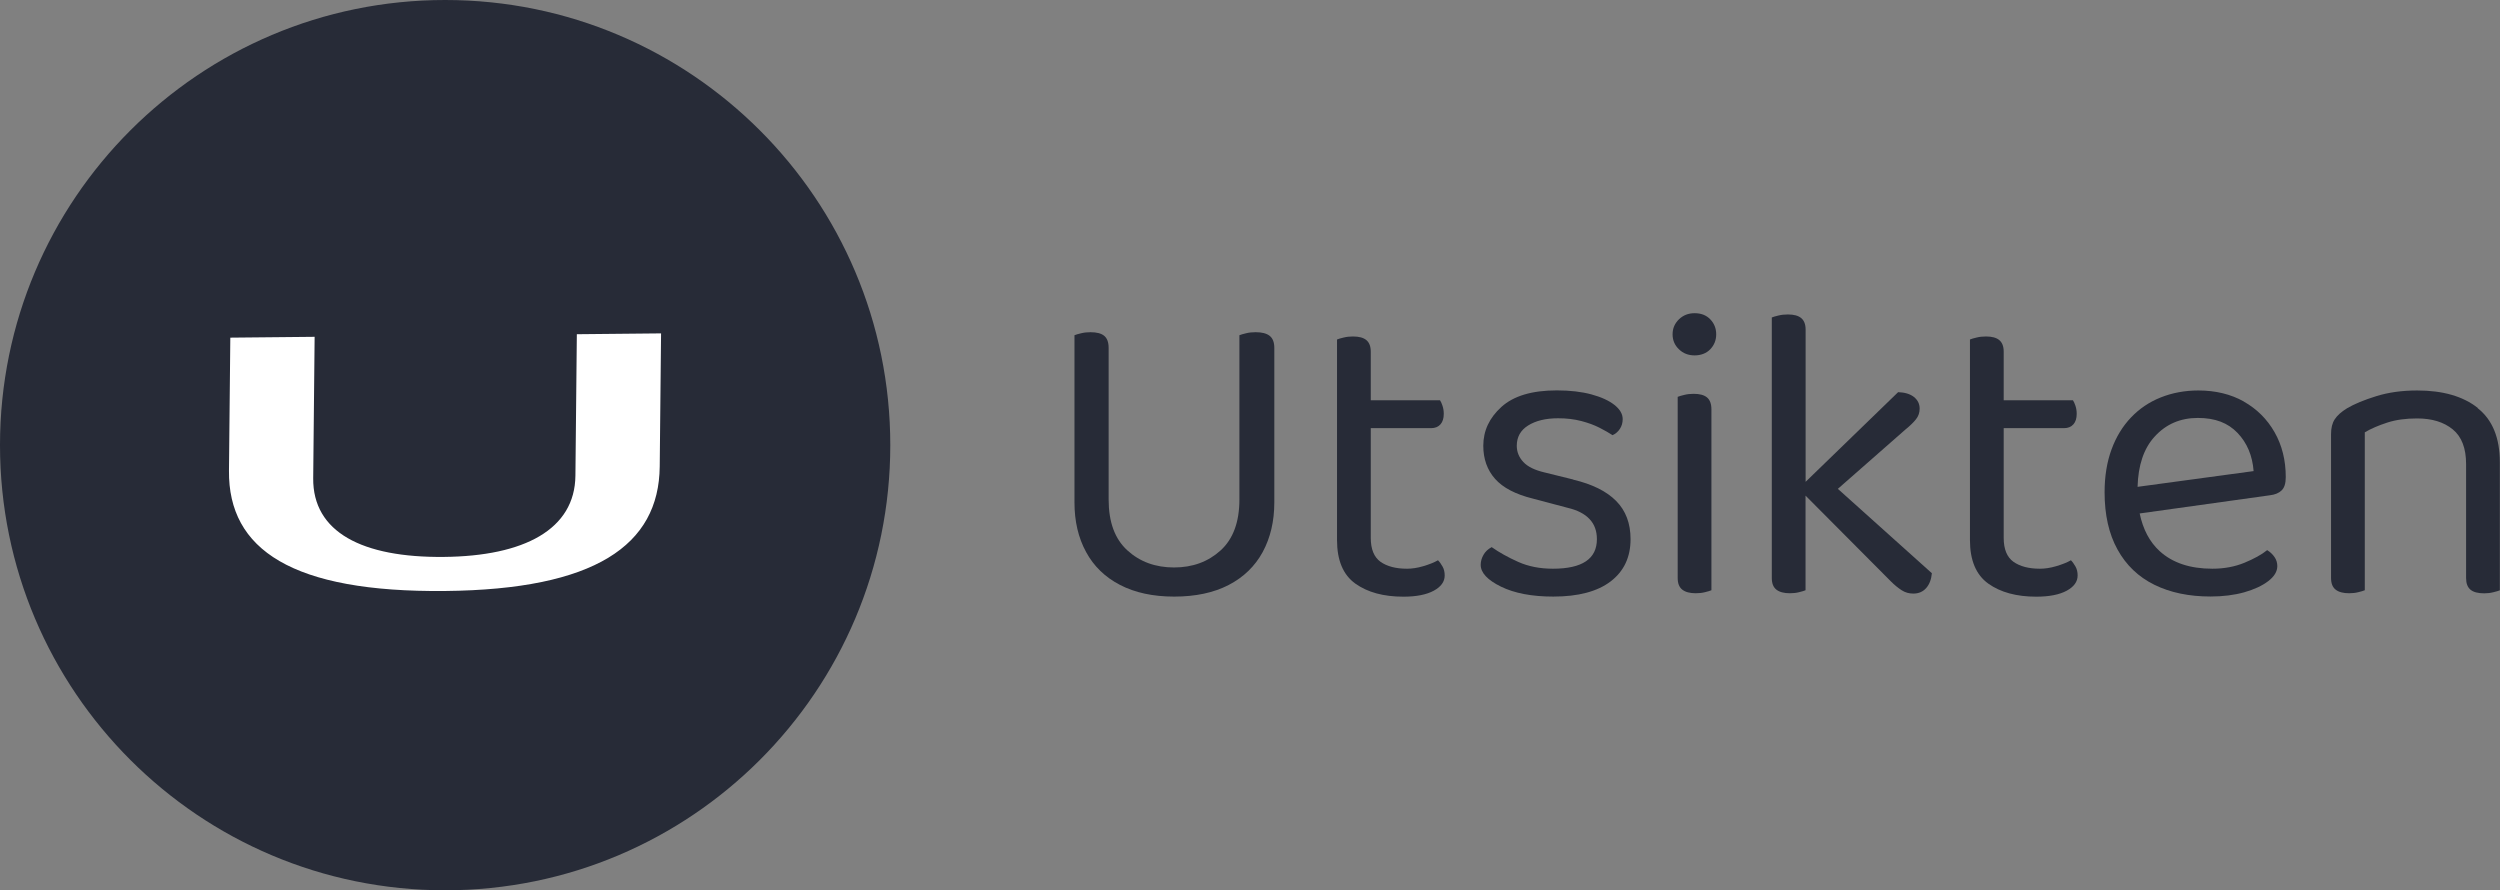 <svg xmlns="http://www.w3.org/2000/svg" id="Layer_1" data-name="Layer 1" viewBox="0 0 298.61 106.34"><rect x="0" y="0" width="298.61" height="106.34" fill="#808080" stroke="none"/><path d="M53.17,106.34c29.36,0,53.17-23.8,53.17-53.17S82.53,0,53.17,0,0,23.8,0,53.17s23.8,53.17,53.17,53.17" style="fill: #272b37;"></path><path d="M27.52,40.33l10.06-.1-.17,16.89c-.06,6.43,5.83,9.5,15.61,9.4,9.59-.09,15.65-3.28,15.71-9.71l.17-16.89,10.06-.1-.16,15.9c-.09,9.43-7.76,14.69-25.63,14.87-18.25.18-25.91-4.93-25.82-14.36l.16-15.9Z" style="fill: #fff;"></path><g><path d="M149.95,39.68c-.4,0-.78.04-1.13.13-.35.08-.61.16-.78.23v19.62c0,2.69-.75,4.72-2.24,6.08-1.5,1.36-3.35,2.04-5.57,2.04s-4.08-.68-5.57-2.04c-1.5-1.36-2.24-3.39-2.24-6.08v-18.11c0-.67-.18-1.15-.53-1.44-.35-.29-.9-.43-1.64-.43-.4,0-.78.04-1.13.13-.35.08-.61.16-.78.23v19.97c0,2.25.46,4.23,1.39,5.93.92,1.7,2.28,3.01,4.06,3.93,1.78.92,3.93,1.39,6.46,1.39s4.72-.46,6.51-1.39c1.78-.92,3.14-2.24,4.06-3.93.92-1.7,1.39-3.67,1.39-5.93v-18.46c0-.67-.19-1.15-.56-1.44-.37-.29-.93-.43-1.66-.43Z" style="fill: #272b37;"></path><path d="M171.76,66.92c-.47.27-1.06.5-1.77.71s-1.35.3-1.92.3c-1.35,0-2.4-.28-3.18-.83-.77-.56-1.16-1.5-1.16-2.85v-13.11h7.21c.47,0,.84-.15,1.11-.45.27-.3.4-.72.4-1.26,0-.34-.05-.66-.15-.96s-.2-.52-.3-.66h-8.27v-5.8c0-.64-.18-1.1-.53-1.39-.35-.29-.88-.43-1.59-.43-.4,0-.78.04-1.13.13-.35.08-.61.16-.78.23v23.96c0,2.42.73,4.15,2.19,5.2,1.46,1.04,3.37,1.56,5.73,1.56,1.55,0,2.76-.24,3.63-.71.87-.47,1.31-1.08,1.31-1.82,0-.4-.08-.76-.25-1.06-.17-.3-.35-.56-.55-.76Z" style="fill: #272b37;"></path><path d="M187.93,57.28l-3.48-.86c-1.14-.27-1.98-.68-2.5-1.24-.52-.56-.78-1.2-.78-1.94,0-1.04.45-1.85,1.36-2.42.91-.57,2.1-.86,3.58-.86,1.01,0,1.93.11,2.77.33.84.22,1.57.49,2.19.81.62.32,1.13.61,1.54.88.37-.17.66-.42.88-.76.22-.34.33-.72.33-1.16,0-.61-.33-1.17-.98-1.69-.66-.52-1.57-.94-2.75-1.26-1.18-.32-2.56-.48-4.14-.48-2.96,0-5.16.66-6.61,1.97-1.45,1.31-2.17,2.86-2.17,4.64,0,1.58.47,2.9,1.41,3.96.94,1.06,2.44,1.84,4.49,2.35l4.19,1.11c1.14.27,2.01.71,2.6,1.34.59.62.88,1.42.88,2.4,0,2.35-1.75,3.53-5.25,3.53-1.55,0-2.93-.27-4.14-.81-1.21-.54-2.27-1.13-3.18-1.77-.44.24-.77.55-.98.93-.22.39-.33.78-.33,1.19,0,.94.81,1.81,2.42,2.6,1.61.79,3.7,1.19,6.25,1.19,2.99,0,5.28-.61,6.86-1.82s2.37-2.89,2.37-5.04c0-1.88-.57-3.4-1.72-4.56-1.14-1.16-2.86-2.01-5.14-2.55Z" style="fill: #272b37;"></path><path d="M202.41,37.41c-.74,0-1.36.24-1.87.73-.5.49-.76,1.08-.76,1.79s.25,1.3.76,1.79c.5.49,1.13.73,1.87.73s1.4-.24,1.87-.73c.47-.49.71-1.08.71-1.79s-.24-1.3-.71-1.79c-.47-.49-1.09-.73-1.87-.73Z" style="fill: #272b37;"></path><path d="M202.3,47.04c-.4,0-.78.04-1.13.13-.35.08-.61.16-.78.23v21.64c0,.64.18,1.1.55,1.39.37.29.91.43,1.61.43.4,0,.77-.04,1.11-.13.34-.08.59-.16.76-.23v-21.59c0-.67-.18-1.15-.53-1.44-.35-.29-.88-.43-1.59-.43Z" style="fill: #272b37;"></path><path d="M227.62,51.28c.54-.44.95-.84,1.24-1.21.29-.37.43-.79.43-1.26,0-.57-.23-1.03-.68-1.39s-1.08-.55-1.89-.58l-11.05,10.71v-18.17c0-.64-.18-1.1-.53-1.39-.35-.29-.88-.43-1.59-.43-.4,0-.78.04-1.14.13-.35.08-.61.16-.78.23v31.12c0,.64.18,1.1.55,1.39.37.29.91.43,1.61.43.4,0,.77-.04,1.11-.13.34-.08.59-.16.76-.23v-11.3l10.19,10.24c.44.44.87.79,1.29,1.06.42.27.88.4,1.39.4.64,0,1.15-.22,1.54-.66.39-.44.61-1.03.68-1.77l-11.23-10.08,8.11-7.12Z" style="fill: #272b37;"></path><path d="M247.36,66.92c-.47.27-1.06.5-1.77.71s-1.35.3-1.92.3c-1.35,0-2.4-.28-3.18-.83-.77-.56-1.16-1.5-1.16-2.85v-13.11h7.21c.47,0,.84-.15,1.11-.45.27-.3.4-.72.4-1.26,0-.34-.05-.66-.15-.96s-.2-.52-.3-.66h-8.27v-5.8c0-.64-.18-1.1-.53-1.39-.35-.29-.88-.43-1.59-.43-.4,0-.78.04-1.13.13-.35.08-.61.16-.78.23v23.96c0,2.42.73,4.15,2.19,5.2,1.46,1.04,3.37,1.56,5.73,1.56,1.55,0,2.76-.24,3.63-.71.87-.47,1.31-1.08,1.31-1.82,0-.4-.08-.76-.25-1.06-.17-.3-.35-.56-.55-.76Z" style="fill: #272b37;"></path><path d="M268,47.95c-1.56-.87-3.37-1.31-5.42-1.31-1.61,0-3.11.28-4.49.83-1.38.55-2.56,1.35-3.56,2.4-.99,1.04-1.77,2.31-2.32,3.81-.55,1.5-.83,3.2-.83,5.12,0,2.69.51,4.97,1.54,6.83,1.03,1.87,2.49,3.27,4.39,4.21,1.9.94,4.14,1.41,6.73,1.41,1.48,0,2.82-.17,4.01-.5,1.19-.34,2.15-.78,2.88-1.34.72-.55,1.08-1.15,1.08-1.79,0-.4-.11-.76-.33-1.08-.22-.32-.51-.6-.88-.83-.67.54-1.58,1.04-2.72,1.51-1.14.47-2.42.71-3.83.71-2.66,0-4.75-.7-6.28-2.09-1.21-1.1-2-2.61-2.4-4.51l15.54-2.17c.61-.07,1.08-.26,1.41-.58.34-.32.5-.85.5-1.59,0-2.02-.45-3.81-1.34-5.37-.89-1.56-2.12-2.78-3.68-3.66ZM255.32,58.15c.07-2.57.74-4.58,2.03-5.99,1.36-1.5,3.08-2.24,5.17-2.24s3.6.6,4.74,1.79c1.14,1.19,1.78,2.72,1.92,4.56l-13.86,1.88Z" style="fill: #272b37;"></path><path d="M295.96,48.73c-1.77-1.4-4.18-2.09-7.24-2.09-1.82,0-3.45.23-4.89.68-1.45.45-2.61.93-3.48,1.44-.71.44-1.2.88-1.49,1.34-.29.45-.43,1.03-.43,1.74v17.2c0,.64.18,1.1.55,1.39.37.29.91.43,1.61.43.4,0,.77-.04,1.11-.13.34-.08.59-.16.76-.23v-18.86c.74-.44,1.63-.82,2.67-1.16,1.04-.34,2.24-.5,3.58-.5,1.78,0,3.2.44,4.26,1.31,1.06.87,1.59,2.25,1.59,4.14v13.62c0,.64.18,1.1.53,1.39.35.29.9.43,1.64.43.37,0,.73-.04,1.08-.13.35-.08.61-.16.78-.23v-15.28c0-2.93-.88-5.09-2.65-6.48Z" style="fill: #272b37;"></path></g></svg>